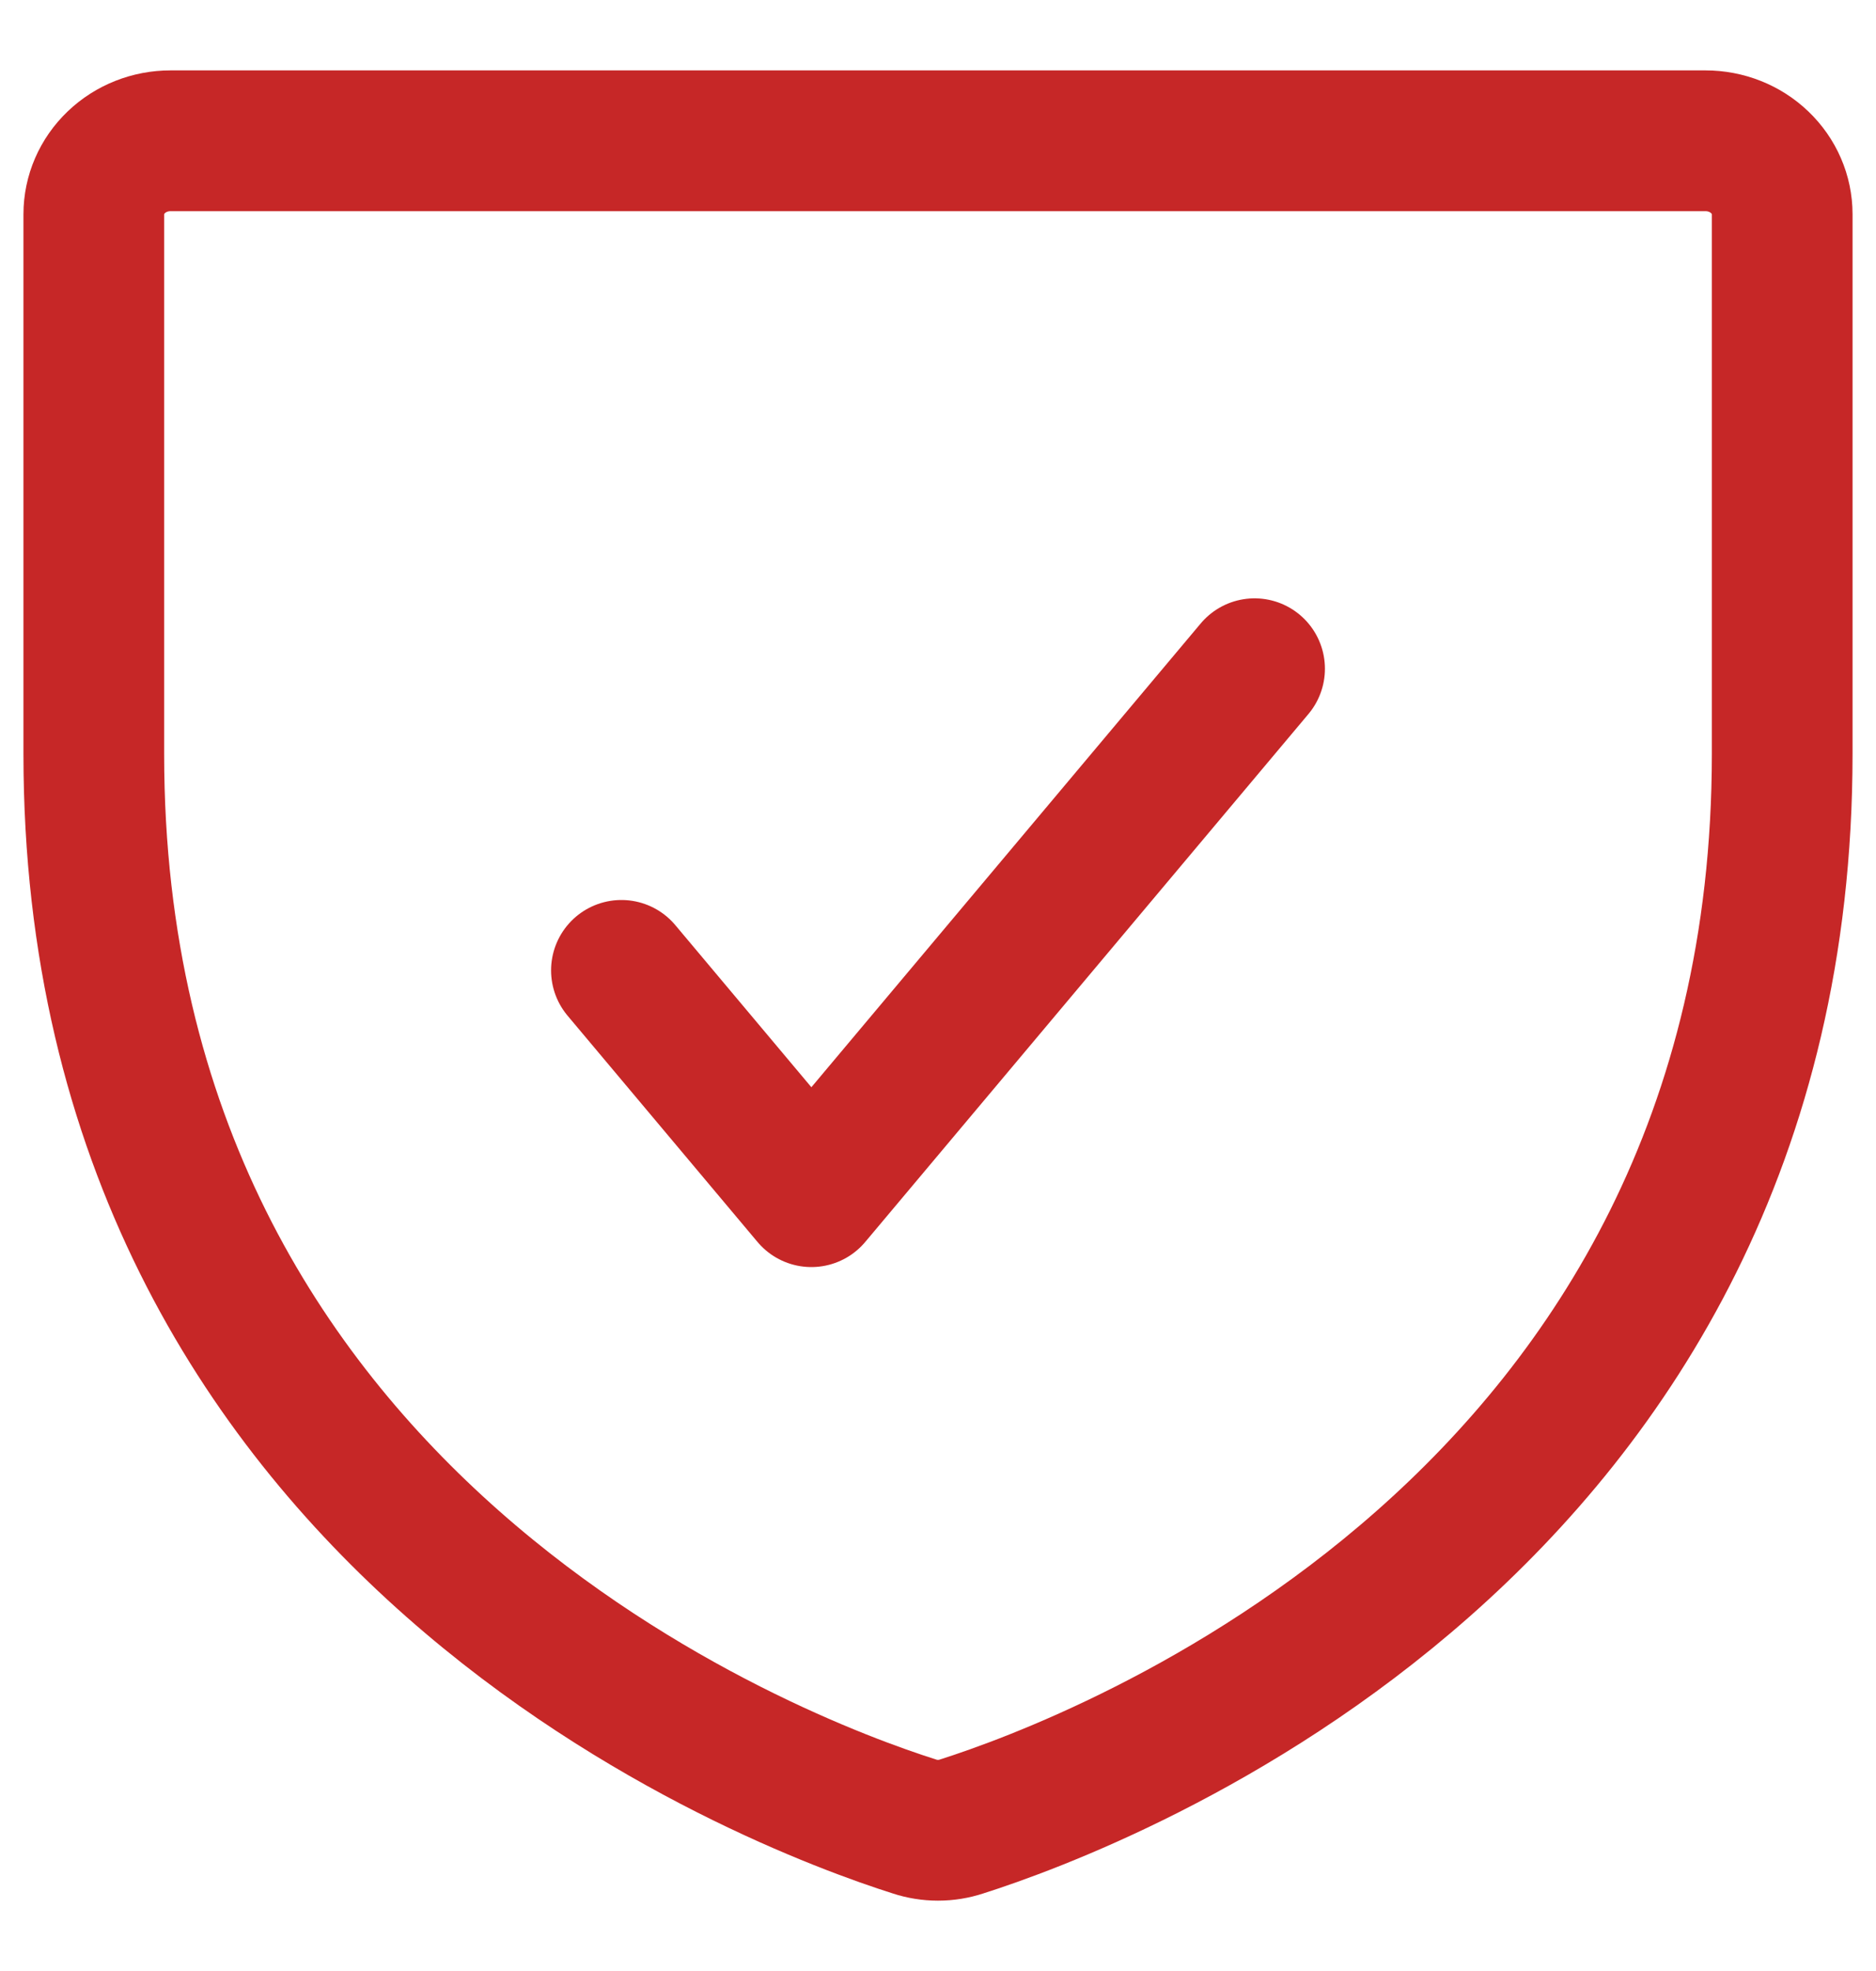 <svg width="20" height="21" viewBox="0 0 20 21" fill="none" xmlns="http://www.w3.org/2000/svg">
<g id="Group 3375827">
<path id="Vector" d="M1 8.034V2.283C1 2.075 1.086 1.876 1.24 1.729C1.393 1.582 1.601 1.5 1.818 1.5H18.182C18.399 1.5 18.607 1.582 18.76 1.729C18.914 1.876 19 2.075 19 2.283V8.032C19 16.268 11.707 18.997 10.252 19.46C10.089 19.514 9.911 19.514 9.748 19.46C8.293 18.999 1 16.273 1 8.034Z" stroke="#C62727" stroke-width="1.5" stroke-linecap="round" stroke-linejoin="round"/>
<path id="Vector_2" d="M6.625 10.339L8.65 12.75L13.375 7.125" stroke="#C62727" stroke-width="1.5" stroke-linecap="round" stroke-linejoin="round"/>
</g>
</svg>
